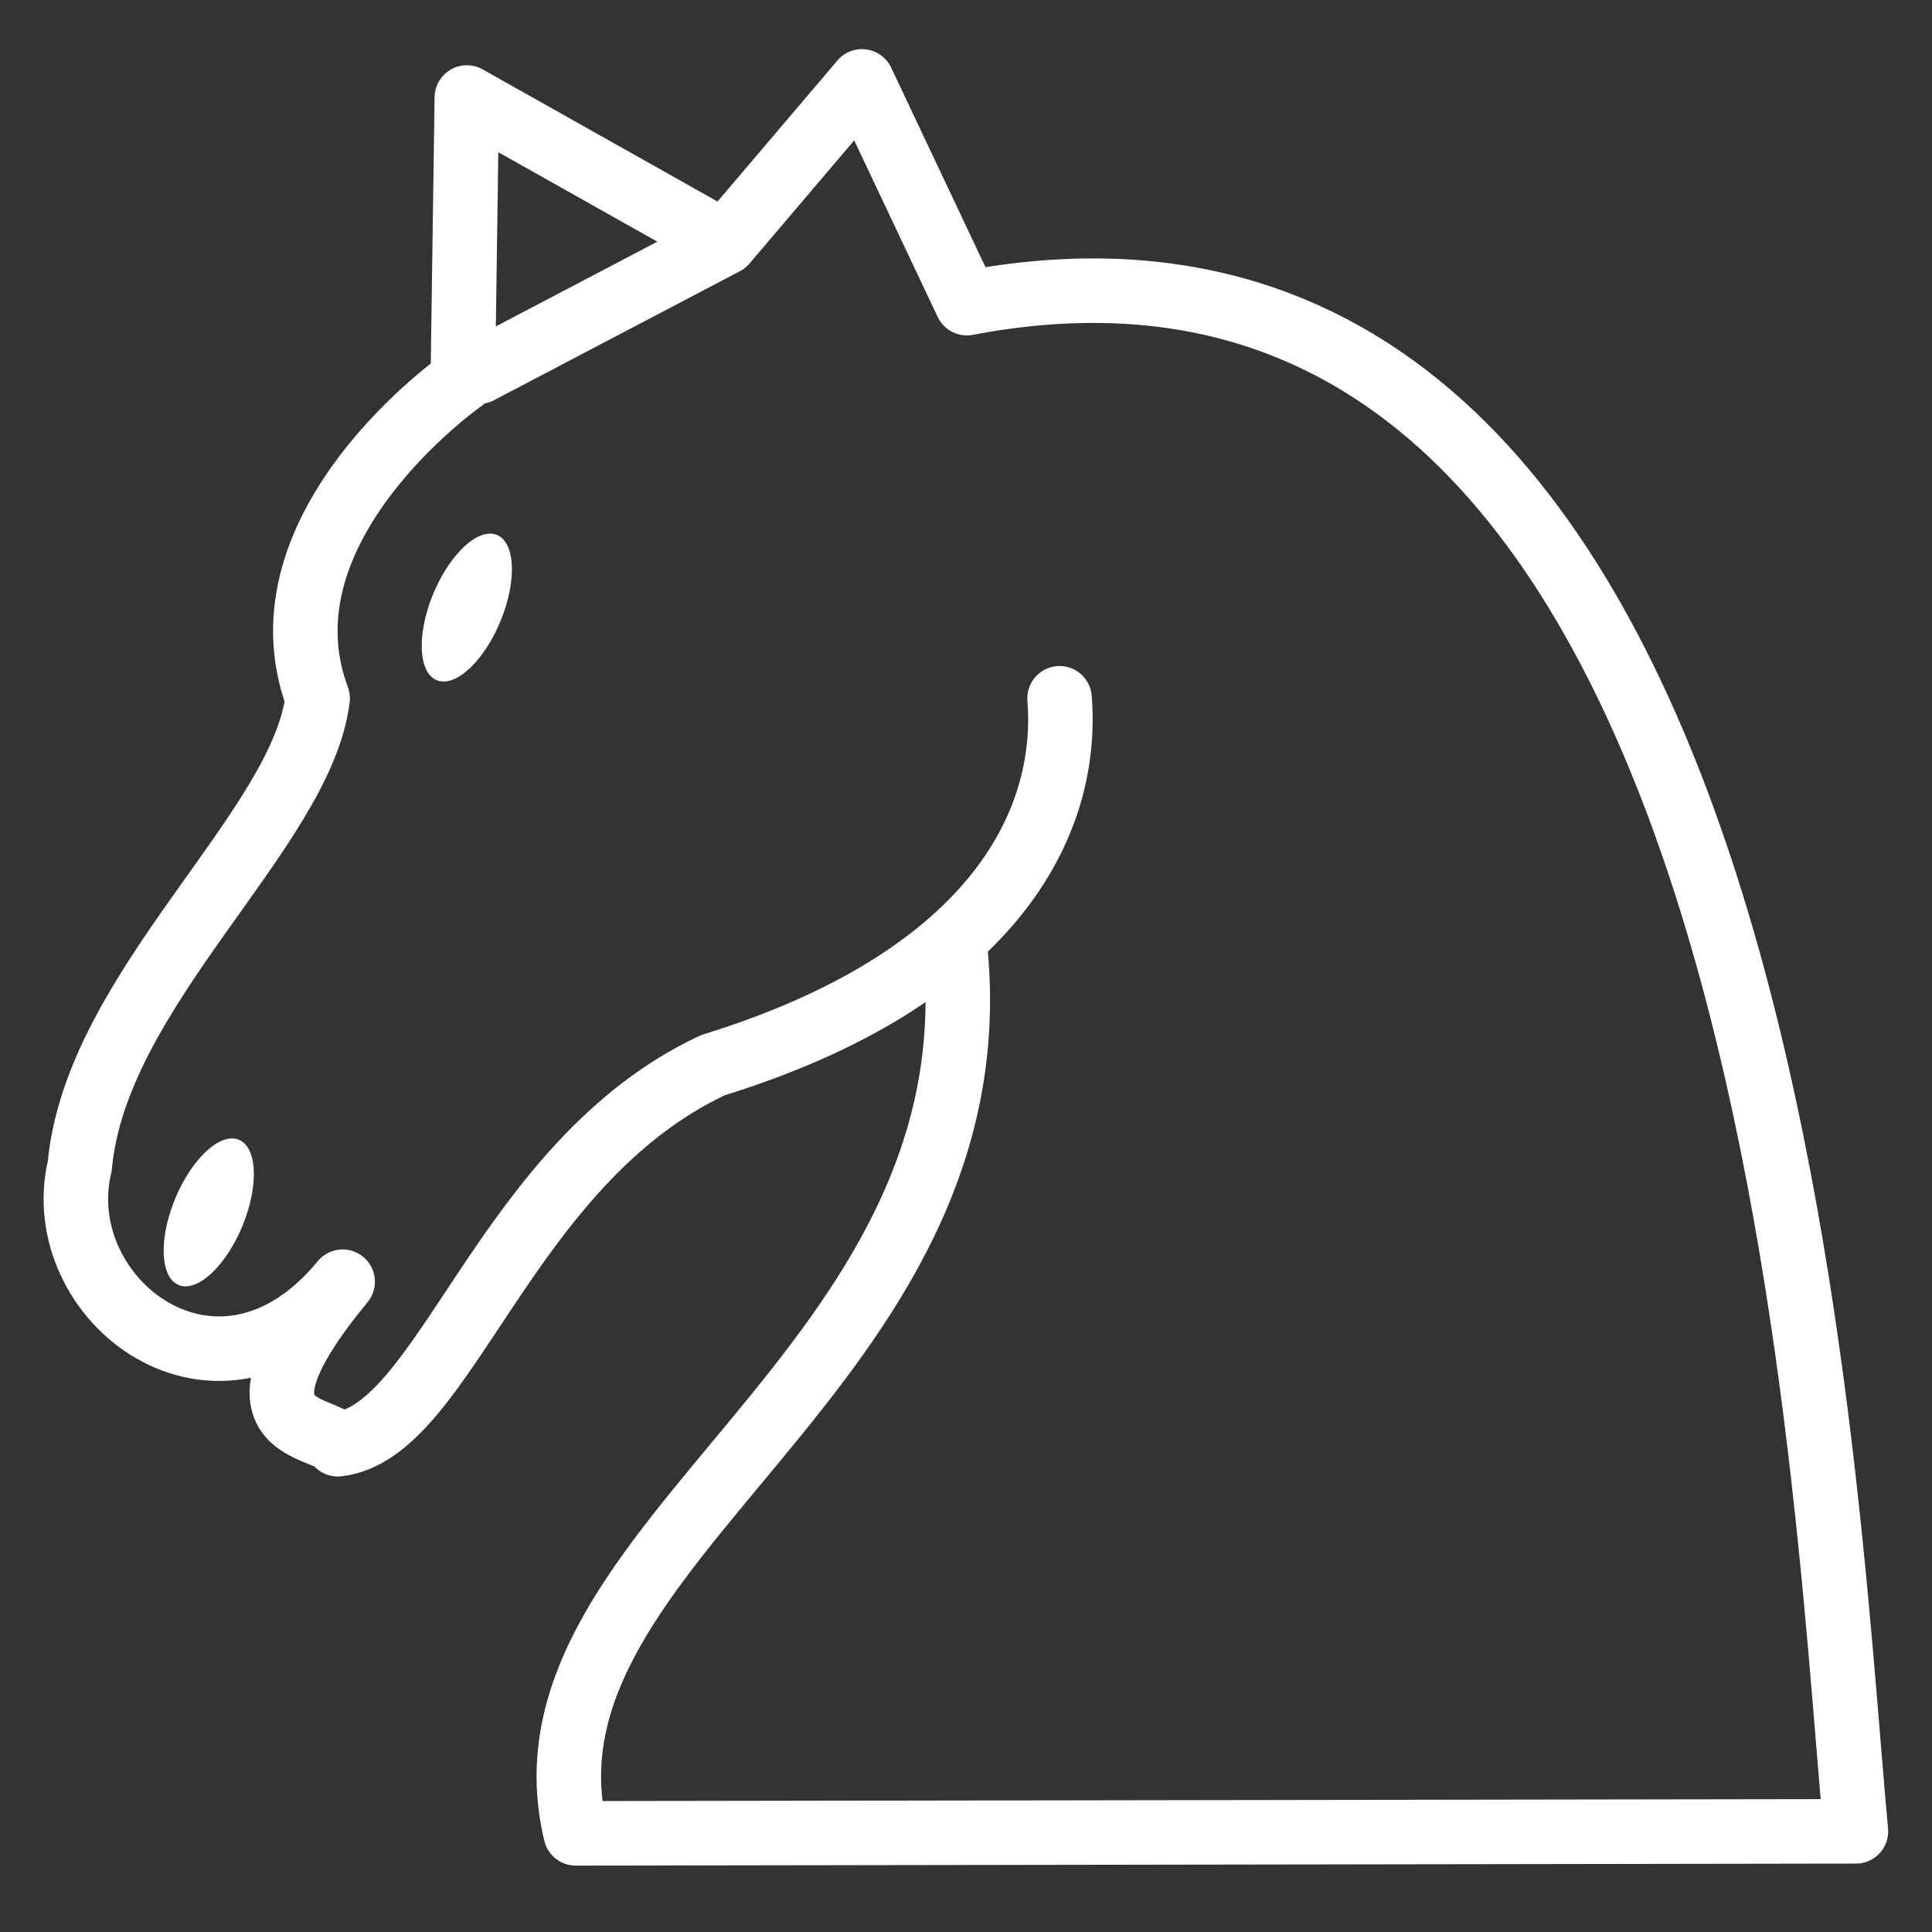 <svg xmlns="http://www.w3.org/2000/svg" id="horse" width="40mm" height="40mm" version="1.0">
  <rect width="100%" height="100%" fill="#333333" stroke="none"/>
  <path id="path4" fill="none" fill-opacity="1" stroke="#fff" stroke-dashoffset="0" stroke-linecap="round" stroke-linejoin="round" stroke-miterlimit="4" stroke-opacity="1" stroke-width="5.048" d="M82.912 54.642c.79 10.018-5.442 22.008-27.134 28.713-16.329 7.651-20.904 28.712-29.344 29.659-1.132-1.6-9.484-.75.379-12.72-9.74 11.827-23.066 1.377-20.572-9.051 1.262-13.883 17.354-26.267 18.616-36.6-5.049-13.49 11.358-24.927 11.358-24.927l.316-22.086 20.193 11.359L67.452 6.368l8.203 17.353c63.105-11.99 66.812 90.082 69.573 119.583l-100.178.157c-5.522-22.875 33.287-36.127 29.659-69.572m-17.985-54.9L37.477 29.085"/>
  <path id="path6" fill="#fff" fill-opacity="1" stroke="none" stroke-dasharray="none" stroke-dashoffset="0" stroke-linecap="round" stroke-linejoin="round" stroke-miterlimit="4" stroke-opacity="1" stroke-width="2.524" d="M36.352 42.746c1.92-1.762 3.564-1.107 3.697 1.473s-1.293 6.135-3.208 7.995c-1.915 1.861-3.613 1.343-3.82-1.166-.206-2.508 1.155-6.083 3.062-8.04"/>
  <path id="path8" fill="#fff" fill-opacity="1" stroke="none" stroke-dasharray="none" stroke-dashoffset="0" stroke-linecap="round" stroke-linejoin="round" stroke-miterlimit="4" stroke-opacity="1" stroke-width="2.524" d="M16.16 90.074c1.919-1.762 3.563-1.107 3.696 1.473s-1.294 6.135-3.208 7.996c-1.915 1.86-3.613 1.342-3.82-1.167-.207-2.508 1.155-6.083 3.061-8.04"/>
</svg>
